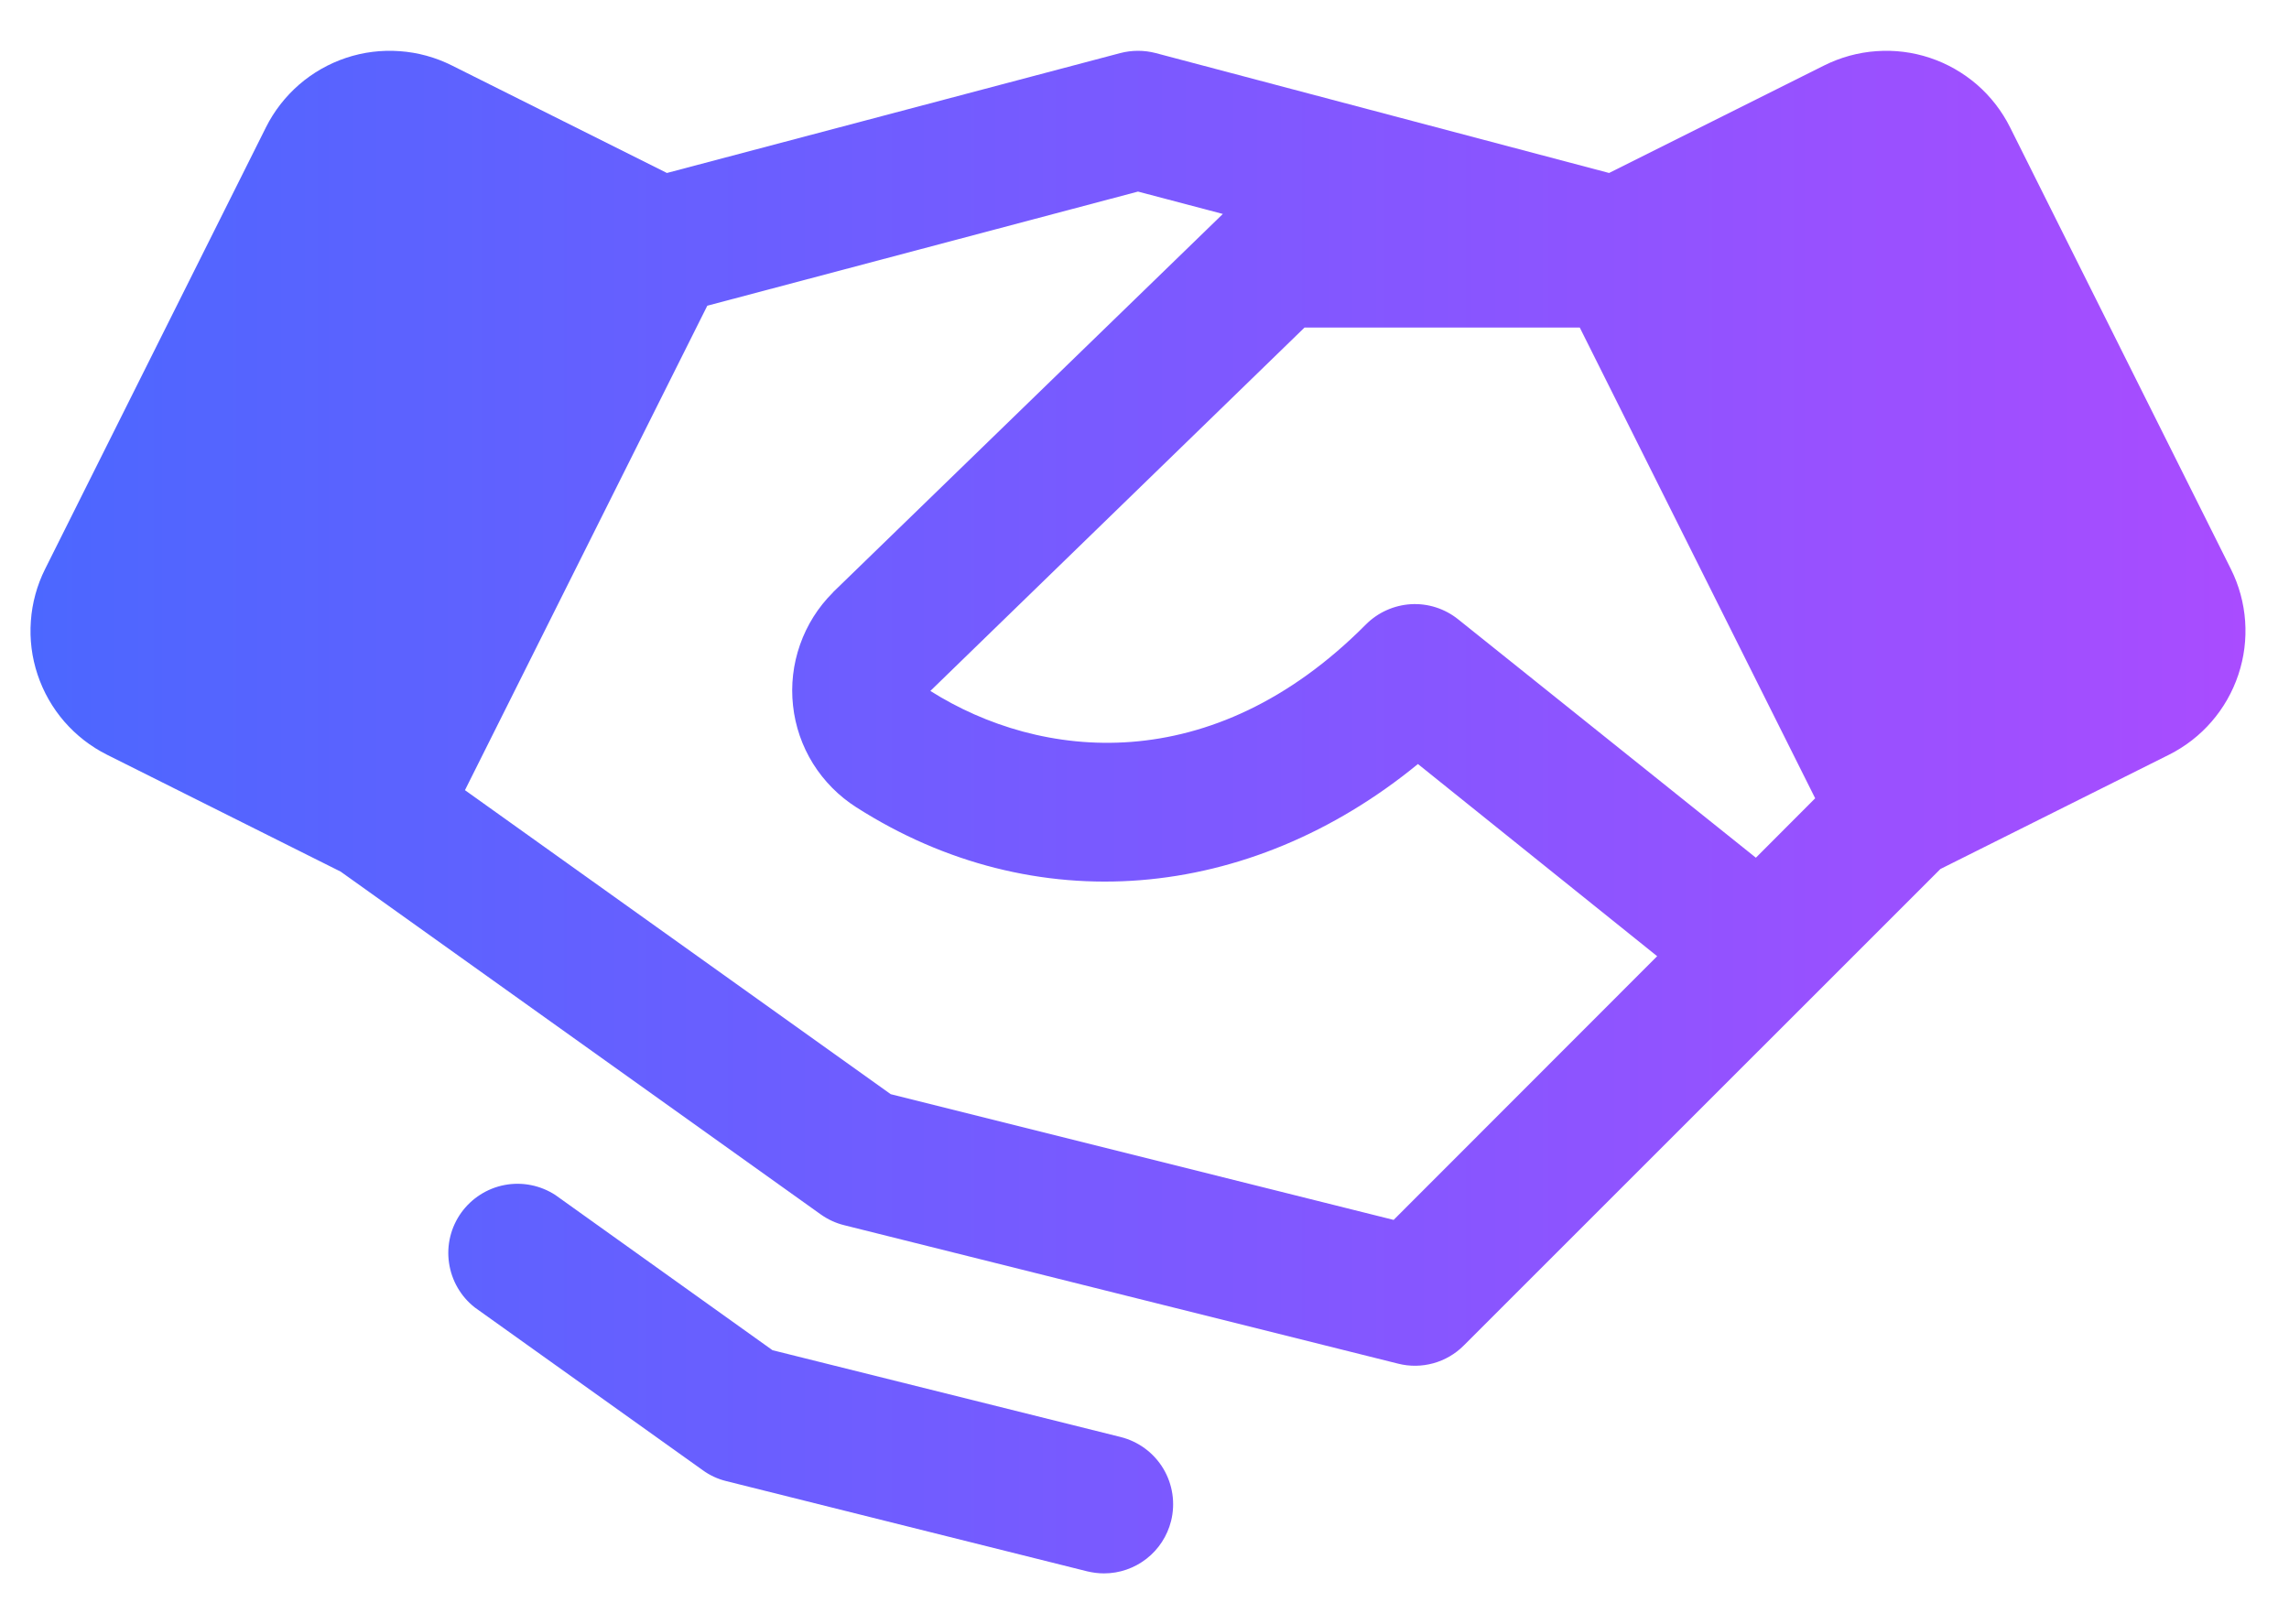 <svg width="31" height="22" viewBox="0 0 31 22" fill="none" xmlns="http://www.w3.org/2000/svg">
<path d="M30.213 7.708L27.222 1.724C27.112 1.504 26.96 1.308 26.774 1.146C26.587 0.985 26.372 0.862 26.138 0.784C25.904 0.706 25.657 0.675 25.412 0.693C25.166 0.71 24.927 0.776 24.706 0.886L21.792 2.343L15.652 0.719C15.495 0.678 15.329 0.678 15.172 0.719L9.032 2.343L6.118 0.886C5.898 0.776 5.658 0.71 5.412 0.693C5.167 0.675 4.92 0.706 4.686 0.784C4.453 0.862 4.237 0.985 4.051 1.146C3.865 1.308 3.712 1.504 3.602 1.724L0.611 7.707C0.501 7.927 0.435 8.167 0.418 8.412C0.4 8.658 0.431 8.905 0.509 9.138C0.587 9.372 0.71 9.588 0.871 9.774C1.033 9.96 1.229 10.113 1.449 10.223L4.613 11.806L11.116 16.45C11.212 16.518 11.319 16.568 11.434 16.596L18.934 18.471C19.091 18.511 19.255 18.509 19.411 18.466C19.567 18.423 19.71 18.34 19.824 18.225L24.512 13.538L26.279 11.771L29.375 10.223C29.82 10 30.157 9.61 30.314 9.139C30.472 8.667 30.435 8.152 30.213 7.708ZM23.78 11.618L19.748 8.389C19.567 8.244 19.34 8.171 19.109 8.184C18.878 8.198 18.66 8.296 18.497 8.46C16.409 10.562 14.083 10.296 12.6 9.359L17.667 4.437H21.395L24.583 10.813L23.78 11.618ZM18.874 16.524L12.063 14.821L6.297 10.703L9.579 4.141L15.412 2.595L16.561 2.898L11.287 8.017L11.278 8.028C11.079 8.226 10.928 8.467 10.835 8.732C10.742 8.996 10.709 9.279 10.74 9.558C10.77 9.837 10.863 10.106 11.011 10.344C11.16 10.582 11.36 10.784 11.597 10.935C14.006 12.474 16.913 12.224 19.203 10.349L22.443 12.952L18.874 16.524ZM15.86 20.602C15.809 20.805 15.692 20.985 15.528 21.113C15.363 21.242 15.16 21.312 14.952 21.312C14.874 21.312 14.798 21.302 14.723 21.284L9.835 20.062C9.721 20.034 9.613 19.984 9.518 19.915L6.43 17.71C6.24 17.561 6.115 17.344 6.081 17.105C6.046 16.866 6.106 16.623 6.246 16.427C6.387 16.231 6.597 16.096 6.835 16.051C7.072 16.006 7.317 16.055 7.52 16.186L10.462 18.289L15.178 19.465C15.419 19.526 15.626 19.679 15.754 19.892C15.882 20.105 15.92 20.361 15.86 20.602Z" fill="url(#paint0_linear_99_811)"/>
<defs>
<linearGradient id="paint0_linear_99_811" x1="0.413" y1="11" x2="30.411" y2="11" gradientUnits="userSpaceOnUse">
<stop stop-color="#4C67FF"/>
<stop offset="1" stop-color="#A94CFF"/>
</linearGradient>
</defs>
</svg>
